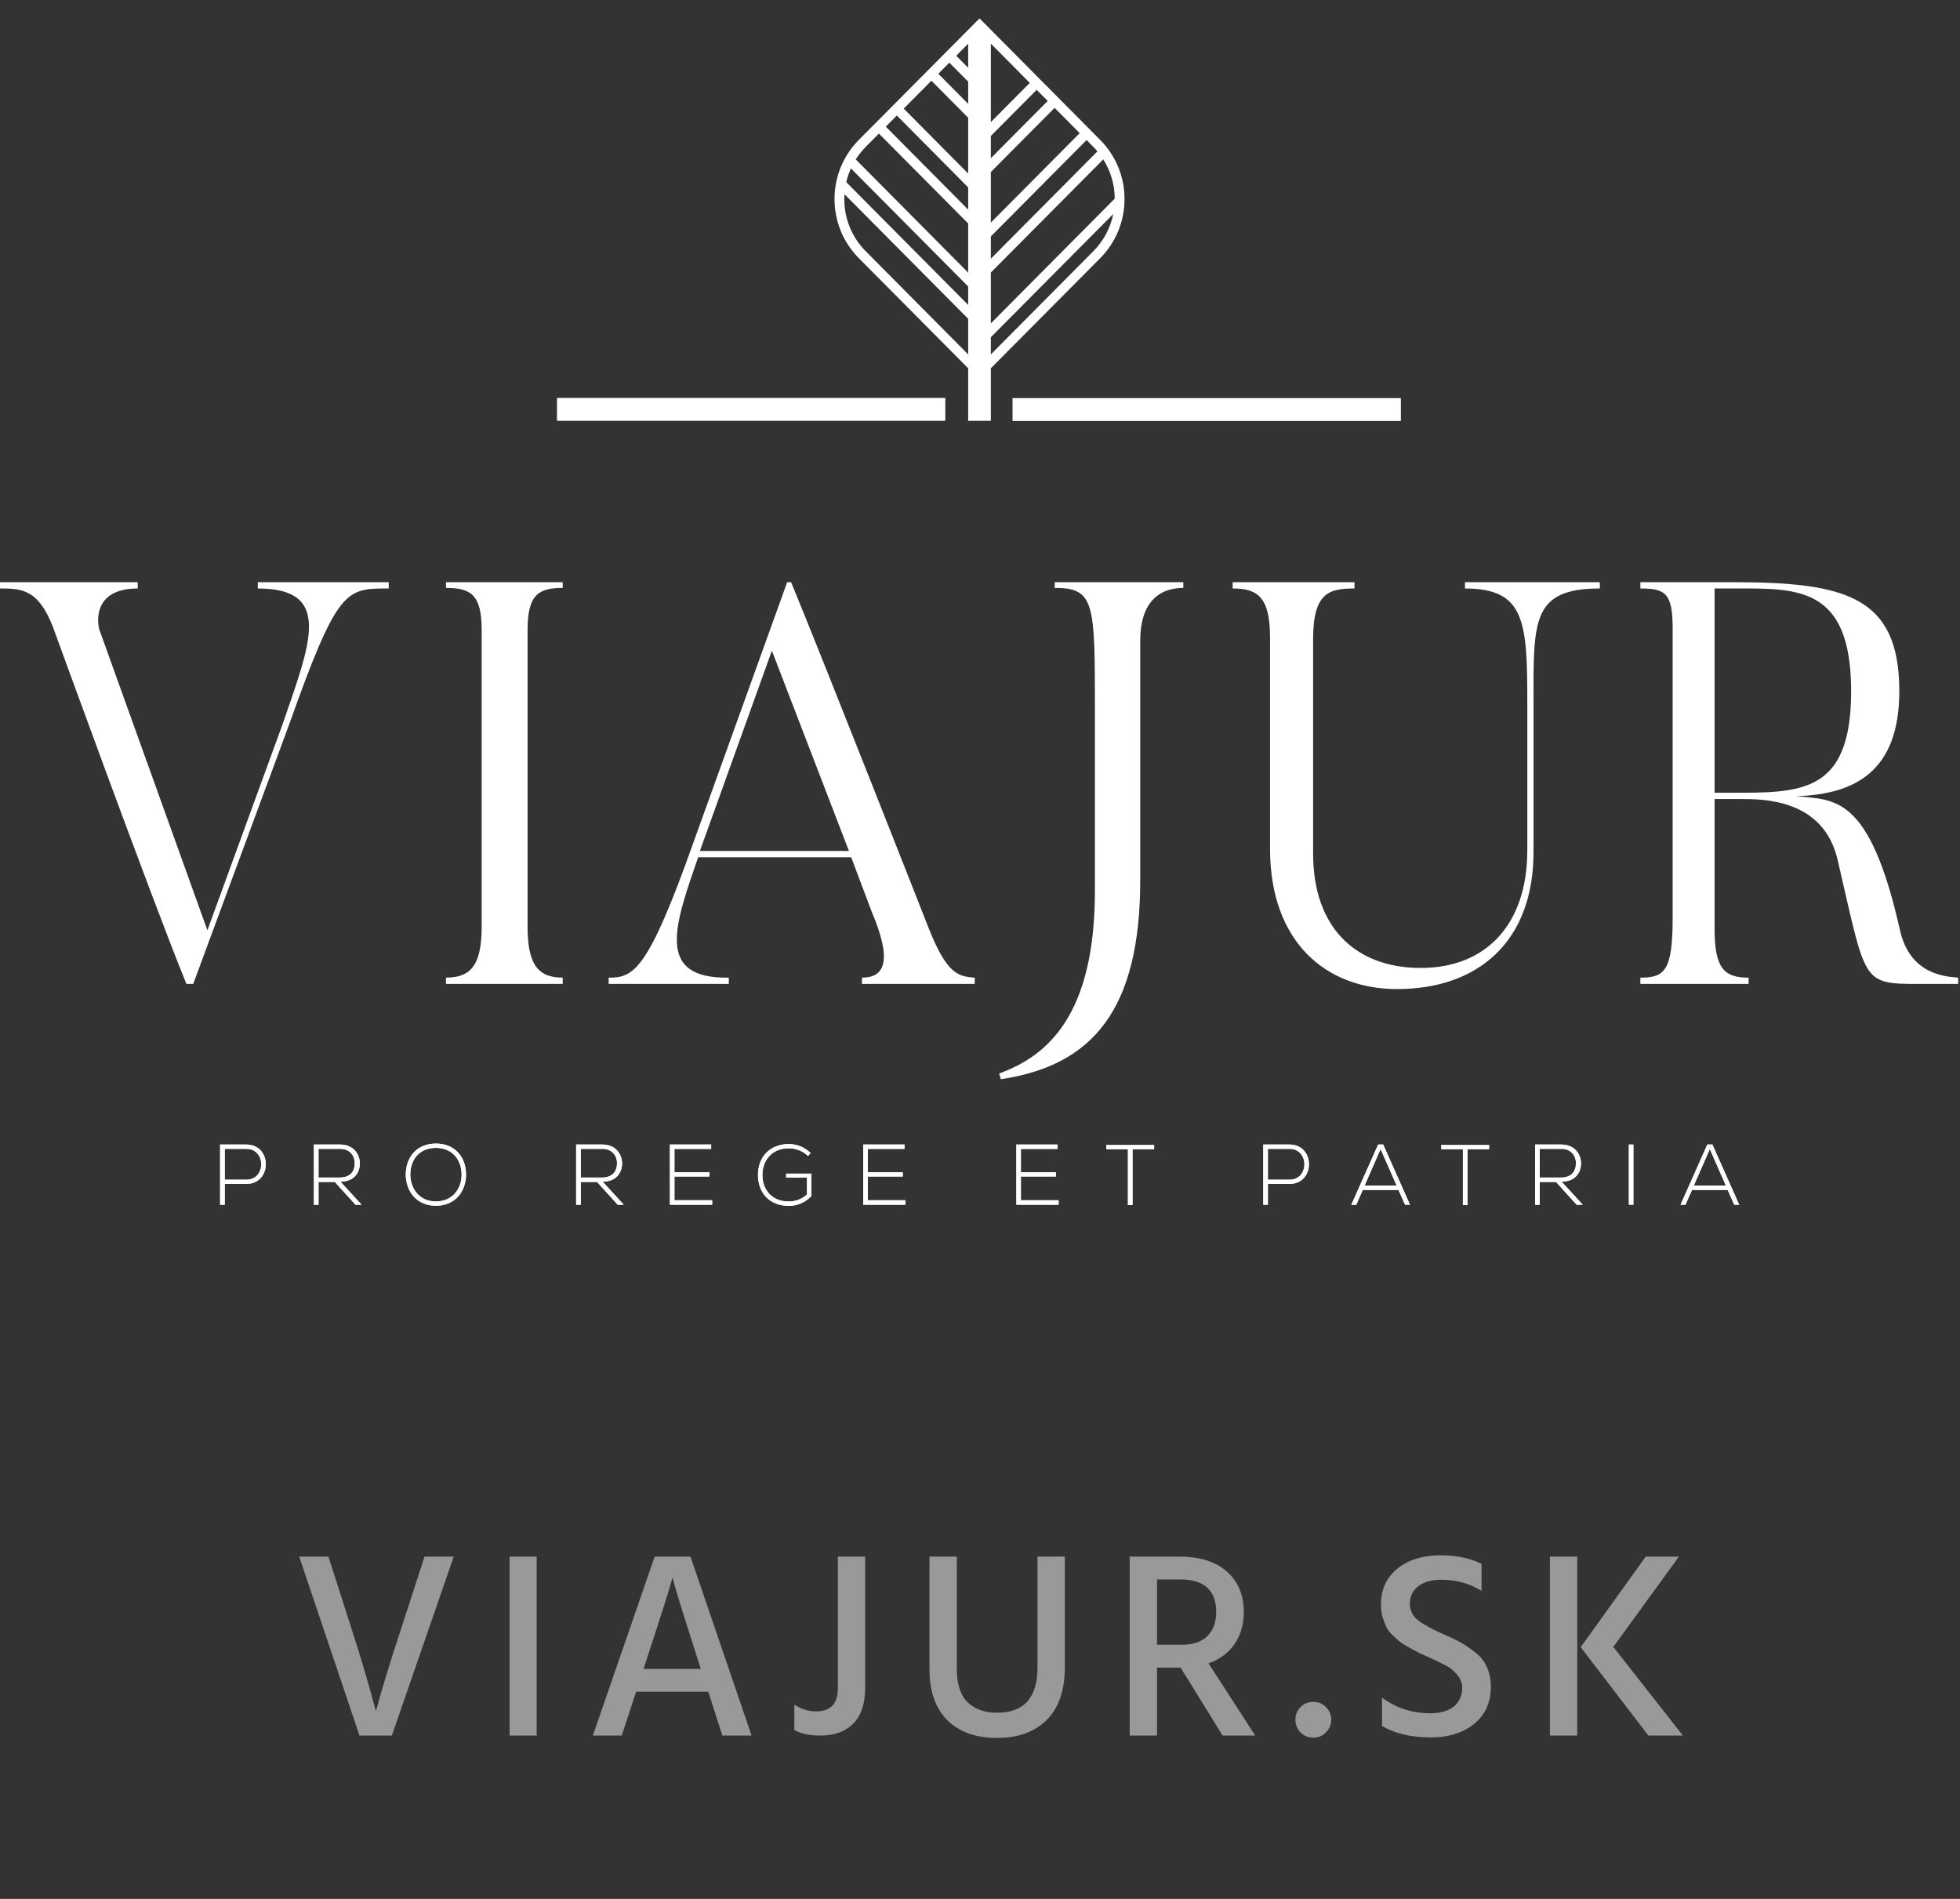 <svg width="96" height="93" viewBox="0 0 96 93" fill="none" xmlns="http://www.w3.org/2000/svg">
<rect x="0" y="0" width="96" height="93" fill="#333333" stroke="none"/>
<path opacity="0.5" d="M22.222 76.238L19.193 85H17.607L14.656 76.238H16.086L17.204 79.722C17.447 80.467 17.668 81.182 17.867 81.867C18.067 82.543 18.205 83.033 18.283 83.336L18.413 83.804C18.691 82.764 19.107 81.403 19.661 79.722L20.792 76.238H22.222ZM24.96 85V76.238H26.286V85H24.96ZM31.52 81.737H34.328L34.185 81.295C33.856 80.272 33.587 79.427 33.379 78.76C33.171 78.084 33.046 77.664 33.002 77.499L32.937 77.252C32.842 77.659 32.417 79.007 31.663 81.295L31.52 81.737ZM35.381 85L34.692 82.855H31.156L30.454 85H29.037L32.066 76.238H33.821L36.811 85H35.381ZM38.906 84.727V83.492C39.262 83.709 39.617 83.817 39.972 83.817C40.683 83.817 41.038 83.44 41.038 82.686V76.238H42.377V82.634C42.377 83.44 42.178 84.038 41.779 84.428C41.389 84.809 40.861 85 40.193 85C39.656 85 39.227 84.909 38.906 84.727ZM50.816 81.672V76.238H52.156V81.646C52.156 82.781 51.861 83.644 51.272 84.233C50.682 84.822 49.867 85.117 48.828 85.117C47.805 85.117 46.999 84.831 46.41 84.259C45.82 83.678 45.526 82.842 45.526 81.75V76.238H46.864V81.737C46.864 82.482 47.042 83.028 47.398 83.375C47.761 83.713 48.238 83.882 48.828 83.882C50.154 83.882 50.816 83.145 50.816 81.672ZM56.671 77.356V80.554H57.88C58.435 80.554 58.855 80.411 59.141 80.125C59.427 79.83 59.57 79.44 59.57 78.955C59.57 77.889 58.985 77.356 57.815 77.356H56.671ZM59.882 85L57.828 81.672H56.671V85H55.332V76.238H57.776C58.781 76.238 59.557 76.485 60.103 76.979C60.649 77.464 60.922 78.127 60.922 78.968C60.913 79.583 60.757 80.108 60.454 80.541C60.151 80.966 59.73 81.273 59.193 81.464L61.481 85H59.882ZM63.696 84.844C63.531 84.671 63.449 84.463 63.449 84.22C63.449 83.977 63.531 83.774 63.696 83.609C63.869 83.436 64.081 83.349 64.333 83.349C64.575 83.349 64.779 83.436 64.944 83.609C65.117 83.774 65.204 83.977 65.204 84.22C65.204 84.463 65.117 84.671 64.944 84.844C64.779 85.017 64.575 85.104 64.333 85.104C64.081 85.104 63.869 85.017 63.696 84.844ZM72.566 76.589V77.915C71.986 77.551 71.327 77.369 70.59 77.369C70.114 77.369 69.737 77.477 69.459 77.694C69.191 77.902 69.056 78.179 69.056 78.526C69.056 78.873 69.191 79.15 69.459 79.358C69.728 79.566 70.14 79.791 70.694 80.034C71.058 80.19 71.34 80.324 71.539 80.437C71.747 80.55 71.981 80.71 72.241 80.918C72.51 81.117 72.705 81.36 72.826 81.646C72.956 81.923 73.021 82.244 73.021 82.608C73.021 83.379 72.748 83.986 72.202 84.428C71.656 84.87 70.95 85.091 70.083 85.091C69.121 85.091 68.324 84.905 67.691 84.532V83.141C68.376 83.652 69.169 83.908 70.07 83.908C70.547 83.908 70.924 83.8 71.201 83.583C71.479 83.358 71.617 83.05 71.617 82.66C71.617 82.426 71.535 82.214 71.37 82.023C71.206 81.824 71.028 81.676 70.837 81.581C70.647 81.477 70.361 81.338 69.979 81.165C69.754 81.061 69.594 80.987 69.498 80.944C69.412 80.901 69.264 80.823 69.056 80.71C68.848 80.597 68.692 80.502 68.588 80.424C68.493 80.346 68.372 80.238 68.224 80.099C68.077 79.96 67.969 79.822 67.899 79.683C67.839 79.544 67.778 79.384 67.717 79.202C67.665 79.011 67.639 78.808 67.639 78.591C67.639 77.846 67.908 77.256 68.445 76.823C68.991 76.39 69.693 76.173 70.551 76.173C71.34 76.173 72.012 76.312 72.566 76.589ZM75.914 85V76.238H77.253V85H75.914ZM79.021 80.658L82.427 85H80.737L77.422 80.671L80.607 76.238H82.232L79.021 80.658Z" fill="white"/>
<path d="M46.301 20.608L27.281 20.607L27.281 19.488L46.301 19.489L46.301 20.608Z" fill="white"/>
<path d="M49.594 20.616V19.498H68.614V20.616H49.594Z" fill="white"/>
<path d="M42.405 12.306C41.726 11.623 41.353 10.714 41.353 9.748C41.353 9.67 41.359 9.591 41.364 9.513L47.421 15.613V17.358L42.405 12.306ZM42.405 7.19L43.048 6.542L47.421 10.945V13.352L41.915 7.808C42.055 7.588 42.217 7.379 42.405 7.19ZM47.421 3.32L46.835 2.73L47.421 2.139V3.32ZM50.439 4.059L48.531 5.98L48.532 2.139L50.439 4.059ZM53.75 7.415L48.531 12.669V11.58L53.22 6.86L53.548 7.19C53.62 7.262 53.686 7.338 53.75 7.415ZM47.421 14.934L41.45 8.921C41.504 8.689 41.58 8.464 41.678 8.249L47.421 14.031L47.421 14.934ZM47.421 9.178V10.266L43.386 6.202L43.926 5.658L47.421 9.178ZM47.421 5.767V8.499L44.264 5.319L45.62 3.953L47.421 5.767ZM47.421 5.087L45.958 3.614L46.498 3.069L47.421 3.999V5.087ZM48.531 7.748V6.659L50.776 4.399L51.317 4.943L48.531 7.748ZM48.531 8.426L51.654 5.282L52.883 6.52L48.531 10.902V8.426ZM48.531 13.348L54.037 7.806C54.398 8.376 54.596 9.036 54.599 9.729L48.531 15.838V13.348ZM53.548 12.307L48.531 17.358V16.517L54.526 10.482C54.387 11.168 54.052 11.8 53.548 12.307ZM53.885 12.647C54.654 11.872 55.078 10.843 55.078 9.749C55.078 8.654 54.654 7.625 53.885 6.851L48.532 1.459V1.457H48.53L47.977 0.901L47.425 1.457H47.421V1.46L42.067 6.85C41.299 7.625 40.875 8.654 40.875 9.748C40.875 10.843 41.299 11.872 42.067 12.647L47.421 18.037V20.609H48.531V18.037L53.885 12.647Z" fill="white"/>
<path d="M12.065 57.777H11.007V56.265H12.065C13.039 56.265 13.039 57.777 12.065 57.777ZM12.065 56.055H10.781V59.002H11.007V57.983H12.065C13.336 57.983 13.336 56.055 12.065 56.055Z" fill="white"/>
<path d="M15.601 57.671V56.266H16.663C17.148 56.266 17.382 56.623 17.378 56.969C17.373 57.381 17.148 57.671 16.638 57.671H15.601ZM17.624 56.973C17.621 56.514 17.299 56.055 16.663 56.055H15.375L15.375 59.002H15.601V57.887H16.399L17.411 59.002H17.708L16.675 57.874C17.315 57.874 17.629 57.452 17.624 56.973Z" fill="white"/>
<path d="M21.351 58.841C20.519 58.841 20.101 58.192 20.096 57.528C20.092 56.833 20.51 56.218 21.351 56.218C22.191 56.218 22.61 56.845 22.61 57.528C22.61 58.193 22.187 58.841 21.351 58.841ZM21.351 56.008C20.364 56.008 19.875 56.732 19.875 57.523C19.875 58.302 20.368 59.052 21.351 59.052C22.333 59.052 22.823 58.306 22.827 57.532C22.831 56.736 22.338 56.008 21.351 56.008Z" fill="white"/>
<path d="M28.445 57.671V56.265H29.507C29.992 56.265 30.226 56.623 30.222 56.969C30.218 57.381 29.992 57.671 29.482 57.671H28.445ZM30.468 56.973C30.465 56.513 30.143 56.055 29.507 56.055H28.219L28.219 59.002H28.445V57.886H29.244L30.255 59.002H30.552L29.519 57.874C30.16 57.874 30.473 57.453 30.468 56.973Z" fill="white"/>
<path d="M33.034 57.62L34.749 57.621V57.414H33.034V56.269H34.832V56.055H32.812V59.002H34.882V58.783H33.034V57.62Z" fill="white"/>
<path d="M38.505 57.677H39.525L39.525 58.502C39.274 58.734 38.948 58.843 38.634 58.843C37.781 58.843 37.342 58.245 37.342 57.55C37.338 56.869 37.777 56.237 38.634 56.237C38.965 56.237 39.32 56.364 39.575 56.616L39.704 56.473C39.408 56.178 39.019 56.031 38.634 56.031C37.743 56.031 37.121 56.633 37.125 57.554C37.125 58.359 37.639 59.057 38.634 59.057C39.069 59.057 39.433 58.889 39.738 58.582V57.479H38.505V57.677Z" fill="white"/>
<path d="M42.503 57.621H44.217V57.414H42.503V56.269L44.301 56.27V56.055H42.281V59.002H44.351V58.784H42.503V57.621Z" fill="white"/>
<path d="M50.003 57.62H51.717V57.414H50.003V56.269H51.8V56.055H49.781V59.002H51.851V58.783H50.003V57.62Z" fill="white"/>
<path d="M54.188 56.28H55.245V59.021H55.471V56.28H56.529V56.078H54.188V56.28Z" fill="white"/>
<path d="M63.159 57.776H62.101V56.265H63.159C64.133 56.265 64.133 57.776 63.159 57.776ZM63.159 56.055H61.875V59.002H62.101V57.983H63.159C64.43 57.983 64.43 56.055 63.159 56.055Z" fill="white"/>
<path d="M66.836 58.067L67.621 56.274L68.408 58.067H66.836ZM67.501 56.055L66.188 59.002H66.43L66.748 58.278H68.496L68.818 59.002H69.06L67.748 56.055H67.501Z" fill="white"/>
<path d="M70.594 56.281H71.652V59.022H71.878V56.281H72.936V56.078H70.594V56.281Z" fill="white"/>
<path d="M75.414 57.671V56.265H76.475C76.961 56.265 77.195 56.623 77.191 56.968C77.187 57.381 76.961 57.671 76.451 57.671H75.414ZM77.437 56.972C77.433 56.513 77.112 56.055 76.475 56.055H75.188L75.188 59.002H75.414V57.886H76.212L77.224 59.002H77.521L76.488 57.873C77.128 57.873 77.441 57.453 77.437 56.972Z" fill="white"/>
<path d="M80.003 56.055H79.781V59.002H80.003V56.055Z" fill="white"/>
<path d="M82.961 58.067L83.746 56.274L84.533 58.067H82.961ZM83.873 56.055H83.625L82.312 59.002H82.555L82.873 58.278H84.621L84.942 59.002H85.185L83.873 56.055Z" fill="white"/>
<path d="M12.065 57.777H11.007V56.265H12.065C13.039 56.265 13.039 57.777 12.065 57.777ZM12.065 56.055H10.781V59.002H11.007V57.983H12.065C13.336 57.983 13.336 56.055 12.065 56.055Z" fill="white"/>
<path d="M15.601 57.671V56.266H16.663C17.148 56.266 17.382 56.623 17.378 56.969C17.373 57.381 17.148 57.671 16.638 57.671H15.601ZM17.624 56.973C17.621 56.514 17.299 56.055 16.663 56.055H15.375L15.375 59.002H15.601V57.887H16.399L17.411 59.002H17.708L16.675 57.874C17.315 57.874 17.629 57.452 17.624 56.973Z" fill="white"/>
<path d="M21.351 58.841C20.519 58.841 20.101 58.192 20.096 57.528C20.092 56.833 20.51 56.218 21.351 56.218C22.191 56.218 22.61 56.845 22.61 57.528C22.61 58.193 22.187 58.841 21.351 58.841ZM21.351 56.008C20.364 56.008 19.875 56.732 19.875 57.523C19.875 58.302 20.368 59.052 21.351 59.052C22.333 59.052 22.823 58.306 22.827 57.532C22.831 56.736 22.338 56.008 21.351 56.008Z" fill="white"/>
<path d="M28.445 57.671V56.265H29.507C29.992 56.265 30.226 56.623 30.222 56.969C30.218 57.381 29.992 57.671 29.482 57.671H28.445ZM30.468 56.973C30.465 56.513 30.143 56.055 29.507 56.055H28.219L28.219 59.002H28.445V57.886H29.244L30.255 59.002H30.552L29.519 57.874C30.16 57.874 30.473 57.453 30.468 56.973Z" fill="white"/>
<path d="M33.034 57.62L34.749 57.621V57.414H33.034V56.269H34.832V56.055H32.812V59.002H34.882V58.783H33.034V57.62Z" fill="white"/>
<path d="M38.505 57.677H39.525L39.525 58.502C39.274 58.734 38.948 58.843 38.634 58.843C37.781 58.843 37.342 58.245 37.342 57.55C37.338 56.869 37.777 56.237 38.634 56.237C38.965 56.237 39.32 56.364 39.575 56.616L39.704 56.473C39.408 56.178 39.019 56.031 38.634 56.031C37.743 56.031 37.121 56.633 37.125 57.554C37.125 58.359 37.639 59.057 38.634 59.057C39.069 59.057 39.433 58.889 39.738 58.582V57.479H38.505V57.677Z" fill="white"/>
<path d="M42.503 57.621H44.217V57.414H42.503V56.269L44.301 56.27V56.055H42.281V59.002H44.351V58.784H42.503V57.621Z" fill="white"/>
<path d="M50.003 57.62H51.717V57.414H50.003V56.269H51.8V56.055H49.781V59.002H51.851V58.783H50.003V57.62Z" fill="white"/>
<path d="M54.188 56.28H55.245V59.021H55.471V56.28H56.529V56.078H54.188V56.28Z" fill="white"/>
<path d="M63.159 57.776H62.101V56.265H63.159C64.133 56.265 64.133 57.776 63.159 57.776ZM63.159 56.055H61.875V59.002H62.101V57.983H63.159C64.43 57.983 64.43 56.055 63.159 56.055Z" fill="white"/>
<path d="M66.836 58.067L67.621 56.274L68.408 58.067H66.836ZM67.501 56.055L66.188 59.002H66.43L66.748 58.278H68.496L68.818 59.002H69.06L67.748 56.055H67.501Z" fill="white"/>
<path d="M70.594 56.281H71.652V59.022H71.878V56.281H72.936V56.078H70.594V56.281Z" fill="white"/>
<path d="M75.414 57.671V56.265H76.475C76.961 56.265 77.195 56.623 77.191 56.968C77.187 57.381 76.961 57.671 76.451 57.671H75.414ZM77.437 56.972C77.433 56.513 77.112 56.055 76.475 56.055H75.188L75.188 59.002H75.414V57.886H76.212L77.224 59.002H77.521L76.488 57.873C77.128 57.873 77.441 57.453 77.437 56.972Z" fill="white"/>
<path d="M80.003 56.055H79.781V59.002H80.003V56.055Z" fill="white"/>
<path d="M82.961 58.067L83.746 56.274L84.533 58.067H82.961ZM83.873 56.055H83.625L82.312 59.002H82.555L82.873 58.278H84.621L84.942 59.002H85.185L83.873 56.055Z" fill="white"/>
<path d="M19.04 28.513V28.821C16.93 28.821 16.542 28.793 14.155 35.5L9.464 48.188H9.131C7.438 44.052 2.609 30.749 2.609 30.749C1.887 28.848 1.055 28.821 0 28.821V28.513H6.745V28.821C4.468 28.821 4.774 30.609 4.885 30.889L10.158 45.561L13.85 35.444C15.181 31.559 16.348 28.821 12.628 28.821V28.513H19.04Z" fill="white"/>
<path d="M27.561 28.513V28.793C26.368 28.793 25.84 29.128 25.84 30.861V45.393C25.84 47.294 26.395 47.88 27.561 47.88V48.188H21.844V47.88C23.037 47.88 23.592 47.294 23.592 45.393V30.861C23.592 29.128 23.065 28.793 21.844 28.793V28.513H27.561Z" fill="white"/>
<path d="M41.58 41.676L37.806 31.867L34.281 41.676H41.58ZM47.742 48.188H42.219V47.881C43.384 47.881 43.69 46.986 42.69 44.638L41.691 41.984H34.197C33.032 45.337 32.088 47.936 35.697 47.881V48.188H29.812V47.881C31.034 47.881 31.727 47.573 33.975 41.229L38.555 28.513H38.749C40.442 32.621 45.494 45.477 45.494 45.477C46.382 47.713 46.937 47.825 47.742 47.881V48.188Z" fill="white"/>
<path d="M57.958 28.513V28.793C56.709 28.793 55.848 29.575 55.848 31.364V43.101C55.848 49.417 53.545 52.184 49.021 52.855L48.938 52.575C51.325 51.709 53.628 49.697 53.628 43.632V34.773C53.628 29.547 53.628 28.793 51.658 28.793V28.513H57.958Z" fill="white"/>
<path d="M62.206 41.565V31.224C62.206 29.24 61.596 28.821 60.375 28.821V28.513H66.342V28.821C65.148 28.821 64.316 28.988 64.316 31.28V41.816C64.316 45.394 66.37 47.406 69.589 47.406C72.781 47.406 74.807 45.281 74.807 41.648V34.41C74.807 30.442 74.696 28.821 71.754 28.821V28.513H78.359V28.821C75.001 28.821 75.112 30.442 75.112 34.41V41.648C75.14 46.176 72.337 48.44 68.424 48.44C64.927 48.44 62.206 46.12 62.206 41.565Z" fill="white"/>
<path d="M84.84 28.821H83.98V38.826H84.84C88.226 38.826 90.668 38.854 90.668 33.851C90.668 28.625 87.948 28.821 84.84 28.821ZM95.913 48.188H94.026C91.14 48.188 91.418 48.16 90.002 42.096C89.308 39.133 86.366 39.133 85.284 39.133H83.98V45.505C83.98 47.462 84.479 47.881 85.645 47.881V48.188H80.344V47.881C81.537 47.881 81.926 47.545 81.926 44.946V30.777C81.926 29.044 81.565 28.821 80.344 28.821V28.513H84.84C90.363 28.513 93.027 29.184 93.027 33.851C93.027 37.82 90.807 38.91 87.976 38.993C89.836 39.189 91.556 38.882 93.055 45.533C93.527 47.685 95.192 47.825 95.913 47.881V48.188Z" fill="white"/>
</svg>
